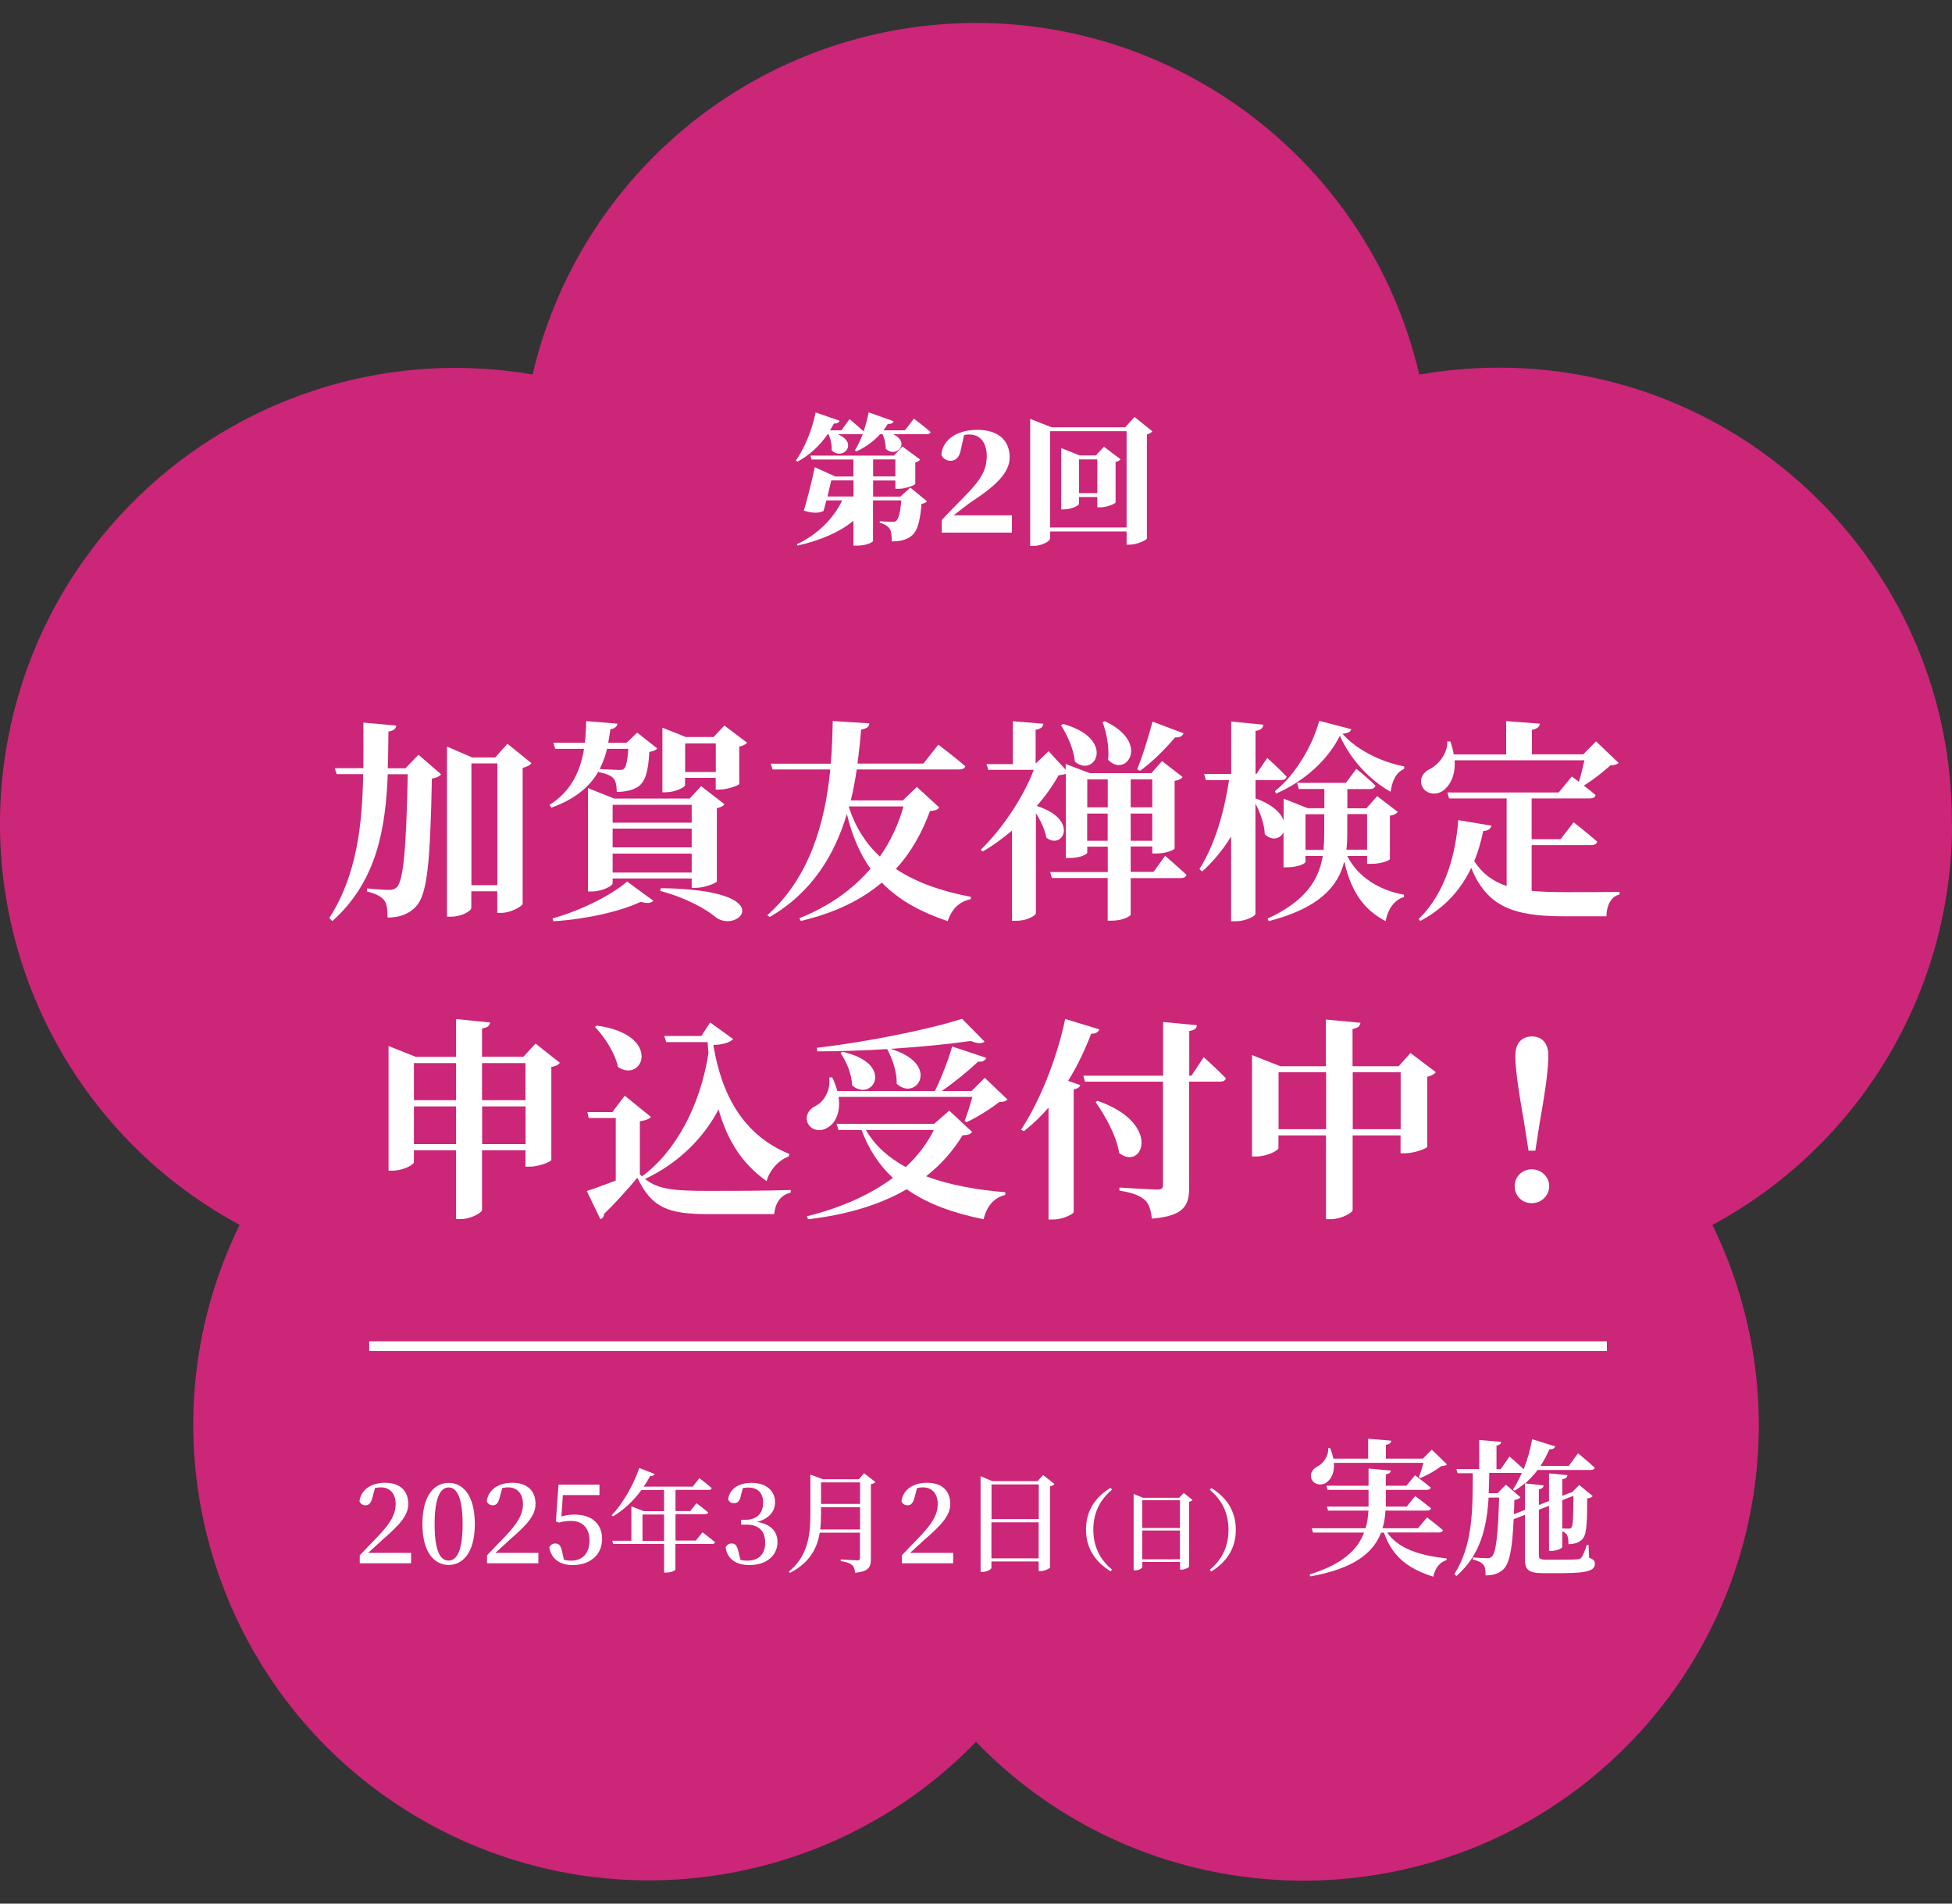 <?xml version="1.0" encoding="UTF-8"?>
<svg id="_レイヤー_2" xmlns="http://www.w3.org/2000/svg" width="200" height="195" viewBox="0 0 200 195">
  <rect x="0" y="0" width="200" height="195" fill="#333333" stroke="none"/>
  <g id="_レイヤー_1-2">
    <path id="_パス_23" d="M199.99,84.36c.13-25.66-20.56-46.57-46.22-46.7-2.8-.01-5.59.23-8.35.71C139.54,13.29,114.44-2.29,89.34,3.59c-17.25,4.05-30.73,17.52-34.77,34.77C29.16,34.02,5.03,51.08.67,76.49c-3.39,19.76,6.23,39.48,23.88,48.98-11.32,23.16-1.72,51.09,21.44,62.41,18.14,8.87,39.94,5.05,54.01-9.45,17.92,18.52,47.45,19.01,65.98,1.11,14.55-14.07,18.36-35.89,9.47-54.06,15.13-8.15,24.56-23.94,24.56-41.12h-.01Z" fill="#cb2678"/>
  </g>
  <g>
    <path d="M93.65,42.89s1.06.8,1.69,1.36c-.03.16-.19.23-.4.23h-3.43c1.82.85.34,2.5-.76,1.49.01-.5-.13-1.06-.32-1.49h-.26c-.72.79-1.55,1.36-2.44,1.77l-.14-.12c.29-.46.57-1.05.82-1.69-.07.03-.16.04-.24.04h-2.34c2.17.89.55,2.76-.62,1.65.04-.57-.11-1.19-.32-1.65h-.09c-.86,1.25-1.91,2.17-3.09,2.81l-.16-.12c.83-1.18,1.64-3.04,2.02-4.92l2.46.85c-.07.19-.26.3-.59.29-.13.24-.26.47-.39.69h1.16l.83-1.15s.88.73,1.44,1.26c.22-.62.39-1.29.52-1.95l2.56.91c-.06.19-.26.3-.59.27-.14.23-.3.46-.46.66h2.2l.93-1.19ZM93.26,49.94l1.72,1.41c-.1.13-.27.22-.56.26-.17,2.04-.49,2.99-1.24,3.43-.46.29-1.02.42-1.81.42,0-.56-.04-1.05-.23-1.31-.2-.27-.49-.47-1-.6v-.16c.37.03,1.02.06,1.28.06.2,0,.3-.01.4-.09.23-.17.42-.86.53-2.1h-2.9v4.16c-.01.1-.6.47-1.64.47h-.37v-2.54c-1.42,1.16-3.35,2-5.73,2.54l-.07-.14c2.2-1.02,3.8-2.71,4.65-4.49h-1.62c-.1.39-.2.76-.29,1.08-.49.23-1.02.26-2.02-.03.42-1.38.89-3.34,1.12-4.45l2.11.95h1.85v-1.74h-4.28l-.13-.4h8.56l.88-.93,1.81,1.34c-.07.1-.24.23-.5.29v2.2c-.01.12-1,.5-1.68.5h-.36v-.85h-2.28v1.65h2.79l1.02-.92ZM87.45,50.86v-1.65h-2.28c-.1.45-.24,1.05-.39,1.65h2.67ZM89.46,48.8h2.28v-1.74h-2.28v1.74Z" fill="#fff"/>
    <path d="M103.68,52.79v1.77h-7.19v-1.29c.79-.86,1.62-1.68,2.33-2.41,1.64-1.68,2.28-2.66,2.28-4.15,0-1.35-.67-2.2-1.78-2.2-.17,0-.36.01-.54.06l-.32,1.42c-.16.98-.63,1.21-1.08,1.21-.42,0-.76-.23-.93-.6.13-1.67,1.75-2.57,3.68-2.57,2.27,0,3.32,1.19,3.32,2.81,0,1.49-1.22,2.8-3.96,4.59-.49.34-1.12.85-1.78,1.36h5.99Z" fill="#fff"/>
    <path d="M118.07,44.18c-.1.13-.27.24-.56.32v10.67c-.03.14-.99.62-1.75.62h-.33v-1.35h-7.84v.73c0,.26-.83.75-1.71.75h-.33v-13.01l2.2.86h7.54l.95-1.06,1.84,1.48ZM115.43,54.03v-9.86h-7.84v9.86h7.84ZM114.82,47.05c-.09.1-.24.22-.52.27v4.15c-.01.13-.92.5-1.55.5h-.32v-1.06h-1.87v.7c0,.17-.79.57-1.57.57h-.26v-6.28l1.88.75h1.67l.83-.89,1.69,1.28ZM112.43,50.51v-3.45h-1.87v3.45h1.87Z" fill="#fff"/>
  </g>
  <g>
    <path d="M42.9,77.33l2.29,1.99c-.15.2-.44.35-.94.44-.17,8.76-.48,11.92-1.66,13.14-.74.76-1.7,1.09-2.88,1.09,0-.83-.07-1.44-.35-1.77-.33-.42-.92-.7-1.77-.9l.02-.31c.7.07,1.83.15,2.27.15.37,0,.55-.09.76-.26.74-.7.98-4.32,1.14-11.59h-2.05c-.22,5.44-1.07,10.94-5.68,15.04l-.31-.31c2.84-4.43,3.38-9.59,3.47-14.74h-2.71l-.2-.61h2.93c.02-1.57,0-3.12,0-4.67l3.38.31c-.07.33-.26.52-.81.61-.02,1.22-.02,2.49-.07,3.76h1.81l1.33-1.38ZM54.45,78.18c-.15.2-.46.37-.9.48v13.93c-.04.24-1.2.92-2.18.92h-.42v-2.21h-2.66v1.7c0,.31-.98.9-2.05.9h-.44v-17.42l2.58,1.11h2.36l1.25-1.4,2.47,1.99ZM50.96,90.67v-12.47h-2.66v12.47h2.66Z" fill="#fff"/>
    <path d="M61.35,78.97c-.85,1.51-2.29,2.84-4.85,3.76l-.2-.28c2.27-1.42,3.17-3.52,3.54-5.74h-2.95l-.2-.63h3.23c.09-.74.13-1.48.15-2.21l3.19.26c-.04.28-.24.5-.72.57-.07.46-.13.92-.22,1.38h1.88l1.09-1.03,2.05,1.62c-.15.17-.39.28-.81.35-.11,2.03-.42,3.1-1.2,3.6-.52.31-1.22.5-2.14.5,0-.57-.07-1.09-.35-1.4-.28-.31-.83-.5-1.51-.63v-.11ZM56.61,94.08c2.93-.81,6.11-2.42,7.64-3.78l2.69,1.97c-.2.24-.61.31-1.29.11-2.12,1-5.66,1.79-8.95,1.99l-.09-.28ZM70.87,90.95v-.96h-8.1v.5c0,.26-1.09.83-2.14.83h-.39v-10.59l2.69,1.07h7.73l1.18-1.27,2.4,1.86c-.13.15-.39.33-.79.39v7.51c-.02.15-1.29.66-2.14.66h-.44ZM62.2,76.7c-.17.7-.42,1.42-.76,2.08.66.02,1.64.09,1.96.09.31,0,.46-.02.52-.11.22-.17.37-.83.46-2.05h-2.18ZM62.77,82.44v1.83h8.1v-1.83h-8.1ZM70.87,84.88h-8.1v1.92h8.1v-1.92ZM70.87,89.38v-1.94h-8.1v1.94h8.1ZM67.7,90.98c12.36.15,7.99,4.69,5.68,3.01-1.05-.87-2.99-1.99-5.74-2.73l.07-.28ZM76.55,76.08c-.13.15-.42.33-.81.39v3.84c-.02.13-1.22.57-1.99.57h-.42v-1.2h-3.14v.76c0,.2-1.03.72-1.99.72h-.33v-6.62l2.4.96h2.84l1.11-1.18,2.31,1.75ZM73.34,79.08v-2.93h-3.14v2.93h3.14Z" fill="#fff"/>
    <path d="M96.22,82.72c-.15.24-.39.31-.94.37-.81,2.21-1.92,4.21-3.49,5.92,2.16,1.44,4.8,2.31,7.69,2.86l-.02.24c-1.16.22-1.96,1.03-2.36,2.25-2.73-.92-5-2.14-6.75-3.95-2.07,1.75-4.78,3.1-8.3,3.93l-.15-.28c3.06-1.22,5.46-2.95,7.29-5.07-1.07-1.51-1.88-3.34-2.42-5.61-1.24,4.13-3.51,7.99-7.9,10.55l-.26-.17c4.3-3.82,5.92-9.39,6.46-14.94h-5.92l-.17-.59h6.14c.13-1.49.17-2.95.2-4.37l3.76.24c-.04.31-.2.52-.85.63-.09,1.14-.22,2.31-.37,3.49h6.75l1.53-1.94s1.73,1.31,2.77,2.21c-.07.24-.33.33-.63.33h-10.5c-.15,1.05-.35,2.12-.61,3.17h5.33l1.44-1.38,2.31,2.12ZM86.96,82.63c.68,2.12,1.77,3.8,3.19,5.11,1.09-1.55,1.9-3.28,2.42-5.13h-5.61v.02Z" fill="#fff"/>
    <path d="M119.39,87.68s1.35,1.16,2.18,1.94c-.07.22-.28.33-.59.33h-5.13v3.73c0,.15-.74.63-1.97.63h-.39v-4.37h-5.72l-.17-.61h5.9v-2.6h-2.1v.61c0,.15-.68.55-1.81.55h-.39v-8.62c-.17.07-.39.11-.74.15-.57,1.03-1.33,2.1-2.23,3.14,4.39,1.4,2.66,4.56.98,3.25-.15-.83-.59-1.75-1.07-2.51v10.26c0,.17-.81.76-2.01.76h-.44v-9.24c-.96.81-1.97,1.55-2.99,2.14l-.22-.17c2.29-2.21,4.45-5.55,5.44-8.19h-4.65l-.2-.59h2.71v-4.39l3.12.26c-.04.31-.22.52-.79.61v3.47l1.33-1.27,1.75,1.9v-.59l2.47.94h6.31l1.09-1.24,2.12,1.64c-.15.17-.37.31-.83.39v6.92c0,.11-.76.52-1.9.52h-.39v-.72h-2.21v2.6h2.34l1.2-1.66ZM108.93,74.16c5.48,1.53,3.25,5.59,1.2,3.86-.11-1.29-.79-2.73-1.42-3.73l.22-.13ZM111.4,79.84v2.86h2.1v-2.86h-2.1ZM113.49,86.13v-2.79h-2.1v2.79h2.1ZM113.21,73.88c4.76,2.25,2.1,5.87.33,3.95.13-1.31-.17-2.79-.57-3.86l.24-.09ZM115.85,79.84v2.86h2.21v-2.86h-2.21ZM118.06,86.13v-2.79h-2.21v2.79h2.21ZM121.27,75.12c-.11.26-.37.46-.87.41-1.09,1.29-2.4,2.58-3.6,3.43l-.28-.15c.48-1.2,1.11-3.17,1.57-4.89l3.19,1.2Z" fill="#fff"/>
    <path d="M138.04,87.68c1.05,2.12,3.25,3.52,5.81,3.97v.24c-.94.28-1.62,1.13-1.88,2.47-2.32-1.22-3.54-3.08-4.24-6.11-.61,2.49-2.47,4.74-7.73,6.11l-.13-.26c3.84-1.77,5.24-3.91,5.66-6.42h-1.77v.61c0,.15-.72.55-1.88.55h-.37v-3.6c-.31.68-1.16.94-1.92.22-.04-1.05-.48-2.25-.96-3.14v11.31c0,.22-1.05.74-1.99.74h-.5v-8.69c-.81,1.33-1.79,2.53-2.97,3.6l-.28-.26c1.59-2.49,2.53-5.81,3.04-9.11h-2.38l-.17-.63h2.77v-5.37l3.3.33c-.07.33-.22.55-.81.63v4.41h.09l1.11-1.64s1.27,1.14,1.99,1.92c-.07.24-.28.35-.59.35h-2.6v1.9l.02-.02c1.73.63,2.58,1.49,2.86,2.25v-2.23l2.47.98h1.7v-1.97h-2.62l-.17-.63h5l1.07-1.44s1.24,1,1.96,1.73c-.07.24-.28.35-.59.35h-2.29v1.97h1.96l1.09-1.25,2.12,1.62c-.13.17-.35.31-.81.39v4.43c0,.11-.76.5-1.92.5h-.42v-.81h-2.03ZM138.45,74.69c-.07.26-.26.39-.9.48,1.4,1.59,3.84,2.86,6.33,3.34l-.02.26c-.87.37-1.25,1.35-1.38,2.34-2.18-1.24-4.1-3.3-5.2-5.74-1.2,2.42-3.54,4.61-6.53,5.92l-.13-.24c2.18-1.72,3.95-4.89,4.54-7.21l3.28.85ZM135.61,87.05c.04-.5.07-1.03.07-1.57v-2.07h-1.92v3.65h1.86ZM138.04,83.4v2.05c0,.55-.02,1.07-.09,1.59h2.12v-3.65h-2.03Z" fill="#fff"/>
    <path d="M156.95,91.26c1,.09,2.12.13,3.38.13s4.19,0,5.61-.02v.26c-.9.2-1.33,1.16-1.35,2.23h-4.39c-5.04,0-7.84-.94-9.46-4.96-1,2.12-2.62,4.06-5.22,5.44l-.17-.2c2.84-2.73,3.82-6.86,4.06-10.13l3.41.57c-.09.31-.33.52-.85.55-.22,1.03-.5,2.07-.92,3.08.83,1.29,1.9,2.07,3.32,2.55v-8.97h-5.9l-.17-.61h11.4l1.35-1.64s.31.22.72.55c.22-.7.42-1.53.57-2.21h-13.3c.11,1.57-.5,2.66-1.27,3.17-.72.46-1.79.26-2.1-.59-.26-.79.22-1.42.9-1.72.83-.44,1.75-1.55,1.72-2.79h.31c.17.48.28.92.35,1.33h5.37v-3.41l3.45.26c-.04.31-.22.52-.81.63v2.51h5.26l1.31-1.33,2.31,2.21c-.17.17-.42.22-.85.26-.68.63-1.75,1.46-2.71,2.07.41.31.85.65,1.2.96-.04.24-.28.35-.59.35h-5.96v4.17h2.97l1.33-1.73s1.51,1.18,2.42,1.99c-.07.24-.31.35-.61.35h-6.11v4.69Z" fill="#fff"/>
  </g>
  <g>
    <path d="M57.36,108.88c-.13.17-.42.35-.87.41v9.54c-.02.17-1.29.68-2.21.68h-.44v-1.68h-4.45v6.11c0,.28-1.16.94-2.16.94h-.5v-7.05h-4.32v1.22c0,.26-1.11.87-2.21.87h-.39v-12.77l2.79,1.11h4.13v-3.87l3.49.35c-.07.31-.22.52-.83.61v2.9h4.24l1.24-1.35,2.49,1.97ZM42.41,108.9v3.8h4.32v-3.8h-4.32ZM46.73,117.2v-3.86h-4.32v3.86h4.32ZM49.39,108.9v3.8h4.45v-3.8h-4.45ZM53.85,117.2v-3.86h-4.45v3.86h4.45Z" fill="#fff"/>
    <path d="M80.82,118.46c-1.14.42-2.01,1.51-2.27,2.53-2.49-1.75-4.02-4.15-4.93-7.34-1.49,2.86-4.08,5.5-7.53,7.12,1.35,1.07,2.9,1.22,6.46,1.22,2.45,0,5.79,0,8.47-.09v.26c-1,.24-1.57,1-1.7,2.21h-6.75c-4.15,0-5.79-.66-7.27-3.73-1,1.22-2.47,2.82-3.41,3.71,0,.28-.15.44-.37.55l-1.4-2.9c.79-.24,1.86-.66,2.97-1.07v-6.4h-2.77l-.13-.61h2.55l1.27-1.68,2.69,2.18c-.2.2-.52.35-1.14.44v5.44l.22.2c3.43-2.51,5.98-7.23,6.81-12.64-.02-.37-.07-.74-.09-1.11h-4.24l-.2-.63h3.8l.9-1.38,2.36,1.7c-.33.35-1.05.57-2.03.61.83,5.09,3.06,9.24,7.79,11.16l-.07.26ZM61.14,105.06c6.77.92,4.76,5.96,2.18,4.24-.31-1.44-1.35-3.06-2.36-4.1l.17-.13Z" fill="#fff"/>
    <path d="M103.22,112.63c-.17.2-.42.24-.85.26-.85.68-2.29,1.59-3.36,2.07l-.17-.15c.26-.65.57-1.66.79-2.45h-13.71c.24,1.64-.37,2.77-1.2,3.19-.74.44-1.73.2-2.01-.63-.22-.79.28-1.38.98-1.7.76-.44,1.44-1.57,1.27-2.84l.31-.02c.24.5.41.96.52,1.4h10c.68-1.38,1.38-3.21,1.77-4.56l3.49,1.16c-.11.26-.35.44-.83.39-.92.87-2.34,2.05-3.73,3.01h3.06l1.35-1.35,2.34,2.23ZM99.6,115.95c-.17.24-.39.31-.98.35-.98,1.62-2.23,3.01-3.73,4.19,2.42.92,5.24,1.4,8.12,1.64l-.02.28c-1.18.28-1.9,1.18-2.21,2.49-3.06-.63-5.72-1.55-7.88-3.08-2.69,1.57-6.05,2.6-10.11,3.08l-.11-.31c3.47-.87,6.44-2.18,8.8-3.93-1.38-1.29-2.45-2.88-3.21-4.91h-2.36l-.2-.63h10l1.55-1.35,2.34,2.18ZM90.95,107.46c-2.4.15-4.91.24-7.21.24l-.04-.37c5.02-.57,11.51-1.88,14.87-2.97l2.31,2.34c-.26.22-.74.22-1.42-.07-2.25.33-5.15.61-8.21.81,5.22,1.57,2.64,5.44.63,3.58.02-1.25-.46-2.6-.98-3.54l.04-.02ZM86.32,107.74c5.5,1.24,3.04,5.26.98,3.43-.02-1.16-.59-2.45-1.18-3.3l.2-.13ZM88.72,115.75c.94,1.64,2.36,2.86,4.08,3.8,1.2-1.11,2.18-2.38,2.88-3.8h-6.97Z" fill="#fff"/>
    <path d="M112.65,105.43c-.11.28-.37.48-.85.46-.68,1.77-1.46,3.38-2.36,4.83l1.25.44c-.07.2-.26.35-.68.44v12.58c-.04.17-1.09.74-2.1.74h-.48v-11.46c-.79.92-1.64,1.72-2.53,2.42l-.28-.17c1.81-2.73,3.62-7.05,4.52-11.33l3.52,1.07ZM123.33,108.29s1.46,1.31,2.27,2.16c-.04.24-.28.35-.59.35h-3.17v10.79c0,1.88-.46,2.95-3.82,3.25-.11-.89-.28-1.51-.72-1.92-.5-.42-1.14-.72-2.6-.96v-.31s3.23.2,3.87.2c.46,0,.59-.13.59-.46v-10.59h-7.99l-.17-.61h8.17v-5.5l3.47.33c-.04.33-.24.52-.79.59v4.58h.22l1.27-1.9ZM112.44,112.76c6.68,2.31,4.63,7.25,2.23,5.35-.28-1.77-1.42-3.8-2.42-5.22l.2-.13Z" fill="#fff"/>
    <path d="M147.13,109.82c-.15.17-.44.39-.9.48v7.18c-.02.17-1.38.66-2.27.66h-.46v-1.83h-4.91v7.64c0,.28-1.18.94-2.23.94h-.5v-8.58h-4.87v1.29c0,.26-1.2.87-2.32.87h-.39v-10.39l2.9,1.14h4.67v-4.78l3.54.33c-.04.31-.22.55-.81.63v3.82h4.72l1.22-1.35,2.6,1.96ZM135.87,115.67v-5.83h-4.87v5.83h4.87ZM143.51,115.67v-5.83h-4.91v5.83h4.91Z" fill="#fff"/>
    <path d="M155.19,121.5c0-.94.74-1.72,1.75-1.72s1.79.79,1.79,1.72-.76,1.75-1.79,1.75-1.75-.79-1.75-1.75ZM158.64,108.13c0,1.09-.17,2.88-.87,6.79l-.46,2.95h-.7l-.46-2.95c-.7-3.91-.89-5.7-.89-6.79,0-1.33.72-1.96,1.7-1.96s1.68.63,1.68,1.96Z" fill="#fff"/>
  </g>
  <g>
    <path d="M42.12,159.07v1.07h-5.26v-.82c.68-.7,1.34-1.41,1.9-1.98,1.27-1.34,1.78-2.24,1.78-3.28s-.58-1.7-1.51-1.7c-.17,0-.39.02-.61.07l-.26.96c-.14.61-.39.81-.71.81-.27,0-.49-.15-.62-.4.15-1.26,1.29-1.91,2.6-1.91,1.63,0,2.4.89,2.4,2.16,0,1.09-.69,2-2.66,3.69-.35.32-.87.81-1.45,1.33h4.42Z" fill="#fff"/>
    <path d="M48.65,156.12c0,3.03-1.31,4.19-2.68,4.19s-2.69-1.16-2.69-4.19,1.29-4.22,2.69-4.22,2.68,1.19,2.68,4.22ZM45.97,159.86c.74,0,1.43-.79,1.43-3.73s-.69-3.76-1.43-3.76-1.44.79-1.44,3.76.67,3.73,1.44,3.73Z" fill="#fff"/>
    <path d="M55.16,159.07v1.07h-5.26v-.82c.68-.7,1.34-1.41,1.9-1.98,1.27-1.34,1.78-2.24,1.78-3.28s-.58-1.7-1.51-1.7c-.17,0-.39.02-.61.07l-.26.96c-.14.61-.39.81-.71.81-.27,0-.49-.15-.62-.4.15-1.26,1.29-1.91,2.6-1.91,1.63,0,2.4.89,2.4,2.16,0,1.09-.69,2-2.66,3.69-.35.32-.87.81-1.45,1.33h4.42Z" fill="#fff"/>
    <path d="M57.55,155.34c.43-.14.85-.19,1.34-.19,1.69,0,2.8.9,2.8,2.5s-1.21,2.67-3.01,2.67c-1.34,0-2.19-.64-2.4-1.79.1-.28.34-.42.61-.42.37,0,.57.2.7.81l.19.85c.24.07.47.1.74.1,1.19,0,1.88-.79,1.88-2.07s-.73-2-1.87-2c-.43,0-.84.04-1.24.17l-.33-.12.26-3.77h4.2v1.07h-3.75l-.15,2.2Z" fill="#fff"/>
    <path d="M71.99,156.97s.79.6,1.28,1.01c-.03.12-.16.18-.32.18h-3.75v2.61c0,.08-.36.32-.96.32h-.2v-2.93h-5.21l-.1-.33h1.96v-3.52l1.28.49h2.07v-2.17h-2.32c-.85,1.16-1.85,2.07-2.91,2.7l-.14-.11c1.04-1.09,2.17-2.93,2.83-4.84l1.58.61c-.06.14-.2.23-.46.2-.21.39-.43.75-.67,1.1h5.02l.69-.87s.77.57,1.26,1.02c-.02.12-.14.18-.29.18h-3.42v2.17h1.51l.64-.81s.75.56,1.2.95c-.02.12-.15.18-.31.18h-3.04v2.7h2.08l.7-.86ZM68.04,157.84v-2.7h-2.21v2.7h2.21Z" fill="#fff"/>
    <path d="M75.9,153.25c-.11.52-.33.73-.71.73-.25,0-.48-.1-.59-.4.17-1.16,1.2-1.68,2.39-1.68,1.53,0,2.42.82,2.42,1.98,0,.94-.6,1.69-1.84,2.02,1.46.24,2.09,1.01,2.09,2.07,0,1.36-1.12,2.35-2.85,2.35-1.36,0-2.28-.58-2.46-1.8.12-.28.33-.41.61-.41.39,0,.56.23.7.84l.21.84c.23.06.44.08.66.08,1.23,0,1.87-.67,1.87-1.85s-.65-1.84-1.91-1.84h-.56v-.5h.47c1.09,0,1.79-.61,1.79-1.76,0-.99-.56-1.54-1.51-1.54-.17,0-.36.01-.57.06l-.22.83Z" fill="#fff"/>
    <path d="M89.71,151.81c-.08.09-.25.19-.48.23v7.66c0,.79-.17,1.27-1.62,1.41-.03-.35-.11-.62-.31-.79-.21-.18-.52-.31-1.16-.41v-.17s1.42.1,1.69.1c.23,0,.28-.09.28-.27v-2.57h-4.12c-.26,1.58-1.01,3.07-3.05,4.12l-.12-.12c1.92-1.59,2.21-3.63,2.21-5.92v-4.03l1.28.48h3.69l.53-.62,1.17.91ZM88.12,156.67v-2.28h-4v.68c0,.53-.02,1.07-.08,1.6h4.08ZM84.12,151.85v2.21h4v-2.21h-4Z" fill="#fff"/>
    <path d="M97.66,159.07v1.07h-5.26v-.82c.68-.7,1.34-1.41,1.9-1.98,1.27-1.34,1.78-2.24,1.78-3.28s-.58-1.7-1.51-1.7c-.17,0-.39.02-.61.07l-.26.96c-.14.61-.39.81-.72.81-.27,0-.49-.15-.62-.4.15-1.26,1.29-1.91,2.6-1.91,1.63,0,2.4.89,2.4,2.16,0,1.09-.69,2-2.66,3.69-.35.32-.88.81-1.45,1.33h4.42Z" fill="#fff"/>
    <path d="M108.05,152.02c-.08.09-.24.18-.47.24v8.32c-.02.09-.56.36-.98.36h-.18v-.99h-4.84v.65c0,.15-.43.42-.92.42h-.19v-9.8l1.2.5h4.63l.58-.62,1.16.92ZM101.59,152.06v3.55h4.84v-3.55h-4.84ZM106.42,159.63v-3.69h-4.84v3.69h4.84Z" fill="#fff"/>
    <path d="M113.79,152.42l.15.17c-1.04.87-1.92,2.15-1.92,4.1s.87,3.23,1.92,4.1l-.15.17c-1.28-.79-2.52-2.08-2.52-4.28s1.24-3.49,2.52-4.28Z" fill="#fff"/>
    <path d="M122.2,153.65c-.06.07-.19.14-.37.19v6.66c-.02.07-.45.29-.78.29h-.14v-.79h-3.87v.52c0,.12-.34.34-.74.34h-.15v-7.83l.96.4h3.71l.46-.5.93.74ZM117.03,153.68v2.84h3.87v-2.84h-3.87ZM120.9,159.73v-2.95h-3.87v2.95h3.87Z" fill="#fff"/>
    <path d="M124.1,152.42c1.28.79,2.52,2.08,2.52,4.28s-1.24,3.49-2.52,4.28l-.15-.17c1.04-.87,1.92-2.15,1.92-4.1s-.87-3.23-1.92-4.1l.15-.17Z" fill="#fff"/>
    <path d="M142.13,156.99c1.19,1.74,3.57,2.38,6.09,2.65v.17c-.72.21-1.17.81-1.37,1.7-2.49-.79-4.17-1.98-5.05-4.51h-.3c-.78,2.05-2.75,3.69-7.26,4.48l-.06-.2c3.38-1.05,4.92-2.53,5.58-4.29h-5.23l-.13-.44h5.52c.17-.58.25-1.18.29-1.81h-4.14l-.12-.41h4.27v-1.71h-4.2l-.12-.43h4.32v-1.76l2.29.21c-.03.18-.15.33-.52.39v1.16h2.11l.88-1.07s.99.74,1.61,1.26c-.04.17-.21.24-.42.24h-4.18v1.71h2.14l.87-1.08s.99.74,1.62,1.25c-.04.17-.21.24-.42.24h-4.25c-.03.63-.12,1.23-.3,1.81h3.64l.92-1.11s1,.75,1.63,1.3c-.04.17-.2.24-.42.24h-5.29ZM136.67,149.85c.08,1.04-.31,1.74-.84,2.06-.51.31-1.26.15-1.47-.45-.18-.58.18-1.02.67-1.26.53-.29,1.12-1.04,1.05-1.86h.2c.17.38.27.74.33,1.08h3.57v-2.04l2.37.2c-.03.21-.15.36-.55.42v1.42h3.78l.92-.92,1.56,1.51c-.12.12-.27.15-.58.17-.54.42-1.46.95-2.17,1.23l-.14-.09c.17-.41.35-.99.48-1.47h-9.17Z" fill="#fff"/>
    <path d="M162.81,159.56c.45.17.6.33.6.62,0,.67-.66.97-3.43.97h-1.82c-1.5,0-1.92-.29-1.92-1.44v-4.54l-1.15.45c-.15,3.21-.45,4.56-1.07,5.15-.46.43-1.06.61-1.81.61,0-.49-.03-.88-.23-1.09-.19-.25-.57-.43-1.08-.54l.02-.21c.43.03,1.15.08,1.44.08.24,0,.36-.04.5-.17.41-.38.63-2.22.74-6.04h-1.08c-.18,3.04-.83,5.88-3.3,8.04l-.2-.21c1.93-3.06,1.86-6.72,1.88-10.33h-1.56l-.12-.42h2.34v-2.98l2.25.19c-.02.18-.13.32-.48.38v2.42h.42l.92-1.3s.83.72,1.44,1.3c.38-.94.69-2,.87-3.07l2.37.73c-.07.2-.27.32-.6.3-.27.62-.57,1.19-.92,1.7h2.91l.94-1.29s1.08.88,1.71,1.47c-.04.17-.19.24-.42.24h-5.43c-.39.53-.83.97-1.27,1.38l1.9.2c-.03.19-.15.34-.5.4v1.61l1.04-.41v-2.83l1.89.18c-.03.21-.15.36-.53.42v1.69l.9-.34.12-.04.72-.72,1.38,1.14c-.11.12-.27.2-.57.24,0,3.01-.09,3.85-.6,4.27-.32.27-.75.41-1.32.41,0-.42-.03-.76-.17-.98-.1-.15-.24-.25-.46-.34v1.62c0,.12-.6.39-1.11.39h-.25v-4.62l-1.04.4v4.7c0,.3.14.42.74.42h1.7c.66,0,1.23-.01,1.47-.04.21-.02.31-.04.42-.15.17-.17.38-.71.58-1.32h.18l.06,1.35ZM156.24,154.68v-2.75c-.33.29-.69.54-1.05.77l-.17-.12c.32-.48.62-1.05.9-1.7h-3.33c-.01.71-.03,1.4-.06,2.08h.9l.87-.87,1.49,1.29c-.11.12-.3.23-.63.27-.01.52-.03,1-.04,1.46l1.12-.44ZM160.07,153.66v2.91c.21,0,.46.02.62.02.18,0,.27-.03.31-.11.17-.18.2-1,.21-3.25l-1.14.44Z" fill="#fff"/>
  </g>
  <rect x="37.83" y="137.4" width="126.81" height="1" fill="#fff"/>
</svg>